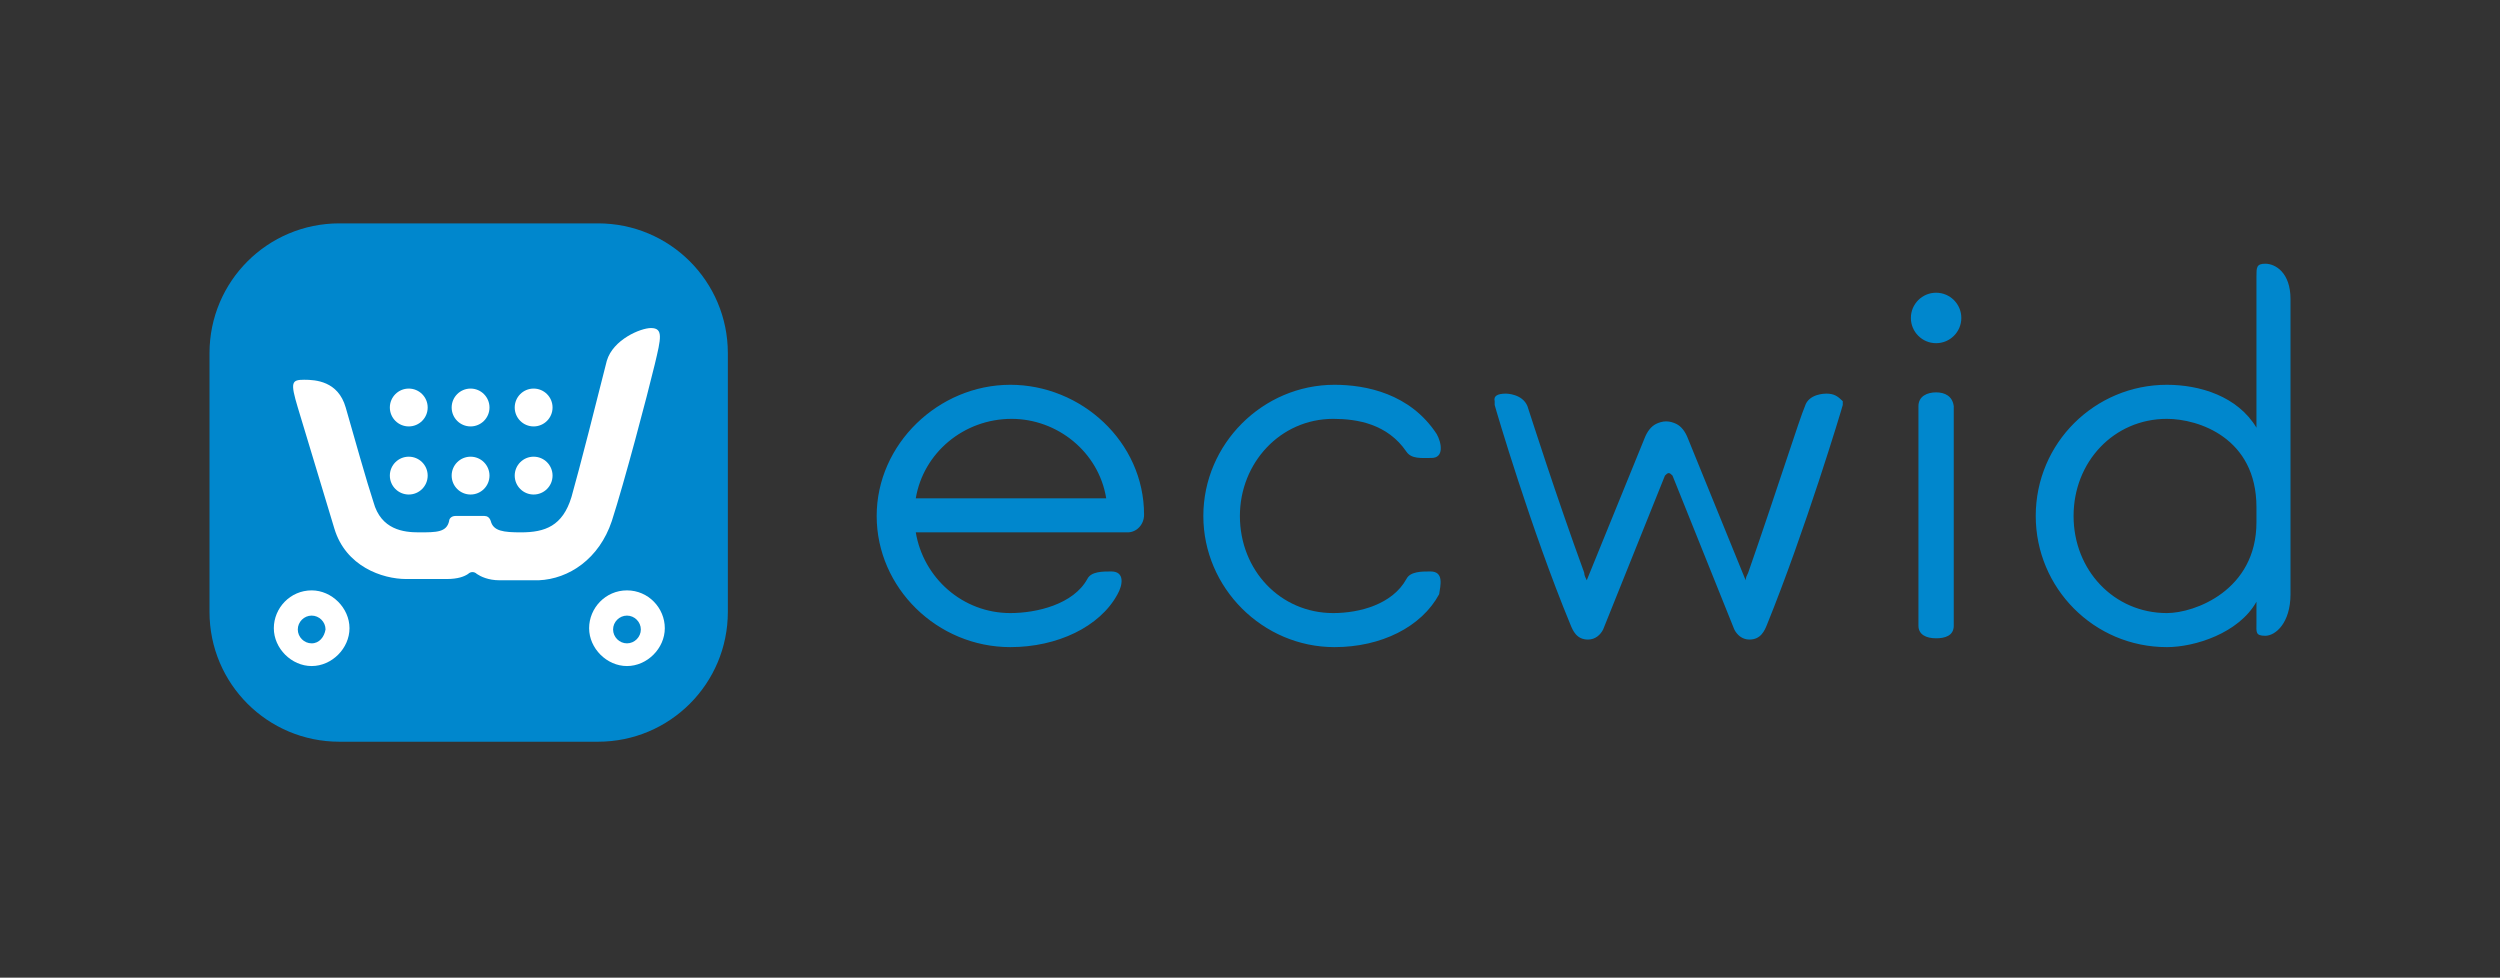 <svg width="179" height="70" viewBox="0 0 179 70" fill="none" xmlns="http://www.w3.org/2000/svg">
<rect x="0" y="0" width="179" height="70" fill="#333333" stroke="none"/>
<path fill-rule="evenodd" clip-rule="evenodd" d="M52.114 43.806C52.114 48.953 47.961 53.107 42.813 53.107H24.301C19.154 53.107 15 48.953 15 43.806V25.294C15 20.147 19.154 15.993 24.301 15.993H42.813C47.961 15.993 52.114 20.147 52.114 25.294V43.806Z" fill="#0087CD"/>
<path fill-rule="evenodd" clip-rule="evenodd" d="M43.807 37.304C44.71 34.505 46.335 28.364 46.877 26.107C47.329 24.21 47.509 23.488 46.606 23.488C45.884 23.488 43.897 24.3 43.446 25.836C42.814 28.364 41.459 33.692 40.917 35.588C40.285 37.665 39.021 38.117 37.305 38.117C36.041 38.117 35.318 38.027 35.138 37.304C35.047 37.033 34.867 36.943 34.686 36.943H32.609C32.338 36.943 32.158 37.124 32.158 37.304C31.977 38.117 31.255 38.117 29.991 38.117C28.907 38.117 27.282 37.936 26.74 35.95C26.288 34.595 25.295 31.073 24.753 29.177C24.211 27.28 22.586 27.19 21.773 27.19C20.87 27.19 20.78 27.371 21.322 29.177C21.863 30.983 23.128 35.137 23.94 37.846C24.753 40.555 27.372 41.458 29.087 41.458H31.977C32.79 41.458 33.242 41.278 33.512 41.097C33.693 40.916 33.964 40.916 34.145 41.097C34.415 41.278 34.957 41.548 35.77 41.548H38.569C40.737 41.458 42.904 40.013 43.807 37.304Z" fill="white"/>
<path d="M29.268 30.532C30.016 30.532 30.622 29.925 30.622 29.177C30.622 28.429 30.016 27.822 29.268 27.822C28.52 27.822 27.913 28.429 27.913 29.177C27.913 29.925 28.52 30.532 29.268 30.532Z" fill="white"/>
<path d="M33.693 30.532C34.441 30.532 35.048 29.925 35.048 29.177C35.048 28.429 34.441 27.822 33.693 27.822C32.945 27.822 32.339 28.429 32.339 29.177C32.339 29.925 32.945 30.532 33.693 30.532Z" fill="white"/>
<path d="M38.208 30.532C38.956 30.532 39.563 29.925 39.563 29.177C39.563 28.429 38.956 27.822 38.208 27.822C37.46 27.822 36.854 28.429 36.854 29.177C36.854 29.925 37.46 30.532 38.208 30.532Z" fill="white"/>
<path d="M29.268 35.408C30.016 35.408 30.622 34.801 30.622 34.053C30.622 33.305 30.016 32.699 29.268 32.699C28.52 32.699 27.913 33.305 27.913 34.053C27.913 34.801 28.52 35.408 29.268 35.408Z" fill="white"/>
<path d="M33.693 35.408C34.441 35.408 35.048 34.801 35.048 34.053C35.048 33.305 34.441 32.699 33.693 32.699C32.945 32.699 32.339 33.305 32.339 34.053C32.339 34.801 32.945 35.408 33.693 35.408Z" fill="white"/>
<path d="M38.208 35.408C38.956 35.408 39.563 34.801 39.563 34.053C39.563 33.305 38.956 32.699 38.208 32.699C37.46 32.699 36.854 33.305 36.854 34.053C36.854 34.801 37.46 35.408 38.208 35.408Z" fill="white"/>
<path fill-rule="evenodd" clip-rule="evenodd" d="M22.315 42.271C20.78 42.271 19.606 43.535 19.606 44.98C19.606 46.425 20.87 47.689 22.315 47.689C23.76 47.689 25.024 46.425 25.024 44.98C25.024 43.535 23.76 42.271 22.315 42.271ZM22.315 46.064C21.773 46.064 21.322 45.612 21.322 45.07C21.322 44.529 21.773 44.077 22.315 44.077C22.857 44.077 23.308 44.529 23.308 45.07C23.218 45.612 22.857 46.064 22.315 46.064ZM44.891 42.271C43.355 42.271 42.181 43.535 42.181 44.98C42.181 46.425 43.446 47.689 44.891 47.689C46.335 47.689 47.6 46.425 47.6 44.98C47.6 43.535 46.426 42.271 44.891 42.271ZM44.891 46.064C44.349 46.064 43.897 45.612 43.897 45.07C43.897 44.529 44.349 44.077 44.891 44.077C45.432 44.077 45.884 44.529 45.884 45.07C45.884 45.612 45.432 46.064 44.891 46.064Z" fill="white"/>
<path fill-rule="evenodd" clip-rule="evenodd" d="M102.413 40.916C101.781 40.916 100.968 40.916 100.697 41.458C99.704 43.264 97.356 43.896 95.46 43.896C91.667 43.896 88.777 40.826 88.777 36.943C88.777 33.15 91.667 29.99 95.46 29.99C97.175 29.99 99.343 30.351 100.697 32.337C101.059 32.879 101.781 32.789 102.503 32.789C103.406 32.789 103.226 31.705 102.865 31.073C100.968 28.183 97.808 27.551 95.55 27.551C90.403 27.551 86.159 31.796 86.159 36.943C86.159 42.09 90.403 46.334 95.55 46.334C98.891 46.334 101.781 44.89 103.045 42.542C103.136 41.91 103.406 40.916 102.413 40.916ZM138.625 28.093C137.993 28.093 137.36 28.364 137.36 29.087V44.799C137.36 45.431 137.902 45.702 138.625 45.702C139.257 45.702 139.889 45.522 139.889 44.799V29.087C139.799 28.364 139.257 28.093 138.625 28.093Z" fill="#0087CD"/>
<path d="M138.625 24.572C139.622 24.572 140.431 23.763 140.431 22.765C140.431 21.768 139.622 20.959 138.625 20.959C137.627 20.959 136.819 21.768 136.819 22.765C136.819 23.763 137.627 24.572 138.625 24.572Z" fill="#0087CD"/>
<path fill-rule="evenodd" clip-rule="evenodd" d="M162.194 18.882C161.562 18.882 161.562 19.153 161.562 19.785V30.622C160.207 28.364 157.498 27.551 155.15 27.551C150.003 27.551 145.759 31.705 145.759 36.943C145.759 42.09 149.913 46.334 155.15 46.334C157.137 46.334 160.298 45.341 161.562 43.084V44.619C161.562 45.251 161.471 45.522 162.194 45.522C162.916 45.522 164 44.619 164 42.542V21.411C164 19.514 162.916 18.882 162.194 18.882ZM161.562 37.394C161.562 42.271 157.137 43.896 155.15 43.896C151.358 43.896 148.468 40.826 148.468 36.943C148.468 33.06 151.358 29.99 155.15 29.99C157.408 29.99 161.562 31.344 161.562 36.311V37.394ZM130.768 28.183C130.678 28.183 129.504 28.183 129.233 29.087C128.872 29.899 127.156 35.318 125.17 41.007C125.079 41.187 124.989 41.368 124.989 41.548L120.835 31.344C120.655 30.893 120.384 30.531 120.022 30.351C119.842 30.261 119.571 30.17 119.3 30.17C119.029 30.17 118.758 30.261 118.578 30.351C118.216 30.531 117.945 30.893 117.765 31.344L113.611 41.548C113.521 41.368 113.43 41.187 113.43 41.007C111.353 35.318 109.638 29.899 109.367 29.087C109.005 28.183 107.831 28.183 107.831 28.183C107.199 28.183 106.928 28.364 107.019 28.725V28.996C107.109 29.358 109.638 37.936 112.437 44.709C112.618 45.16 112.888 45.793 113.701 45.793C114.243 45.793 114.604 45.431 114.785 45.07L119.21 34.053C119.3 33.963 119.39 33.873 119.481 33.873C119.571 33.873 119.661 33.963 119.751 34.053L124.176 45.07C124.357 45.431 124.718 45.793 125.26 45.793C126.073 45.793 126.344 45.16 126.524 44.709C129.233 38.027 131.852 29.358 131.942 28.996V28.725C131.581 28.364 131.31 28.183 130.768 28.183ZM72.342 27.551C67.195 27.551 62.77 31.796 62.77 36.943C62.77 42.09 67.105 46.334 72.342 46.334C75.684 46.334 78.754 44.89 80.018 42.542C80.379 41.91 80.56 40.916 79.567 40.916C78.934 40.916 78.122 40.916 77.851 41.458C76.858 43.264 74.239 43.896 72.342 43.896C68.911 43.896 66.112 41.368 65.57 38.117H80.741C81.373 38.117 81.915 37.575 81.915 36.853C81.915 31.615 77.399 27.551 72.342 27.551ZM65.57 35.679C66.112 32.428 69.001 29.99 72.433 29.99C75.684 29.99 78.664 32.337 79.205 35.679H65.57Z" fill="#0087CD"/>
</svg>
